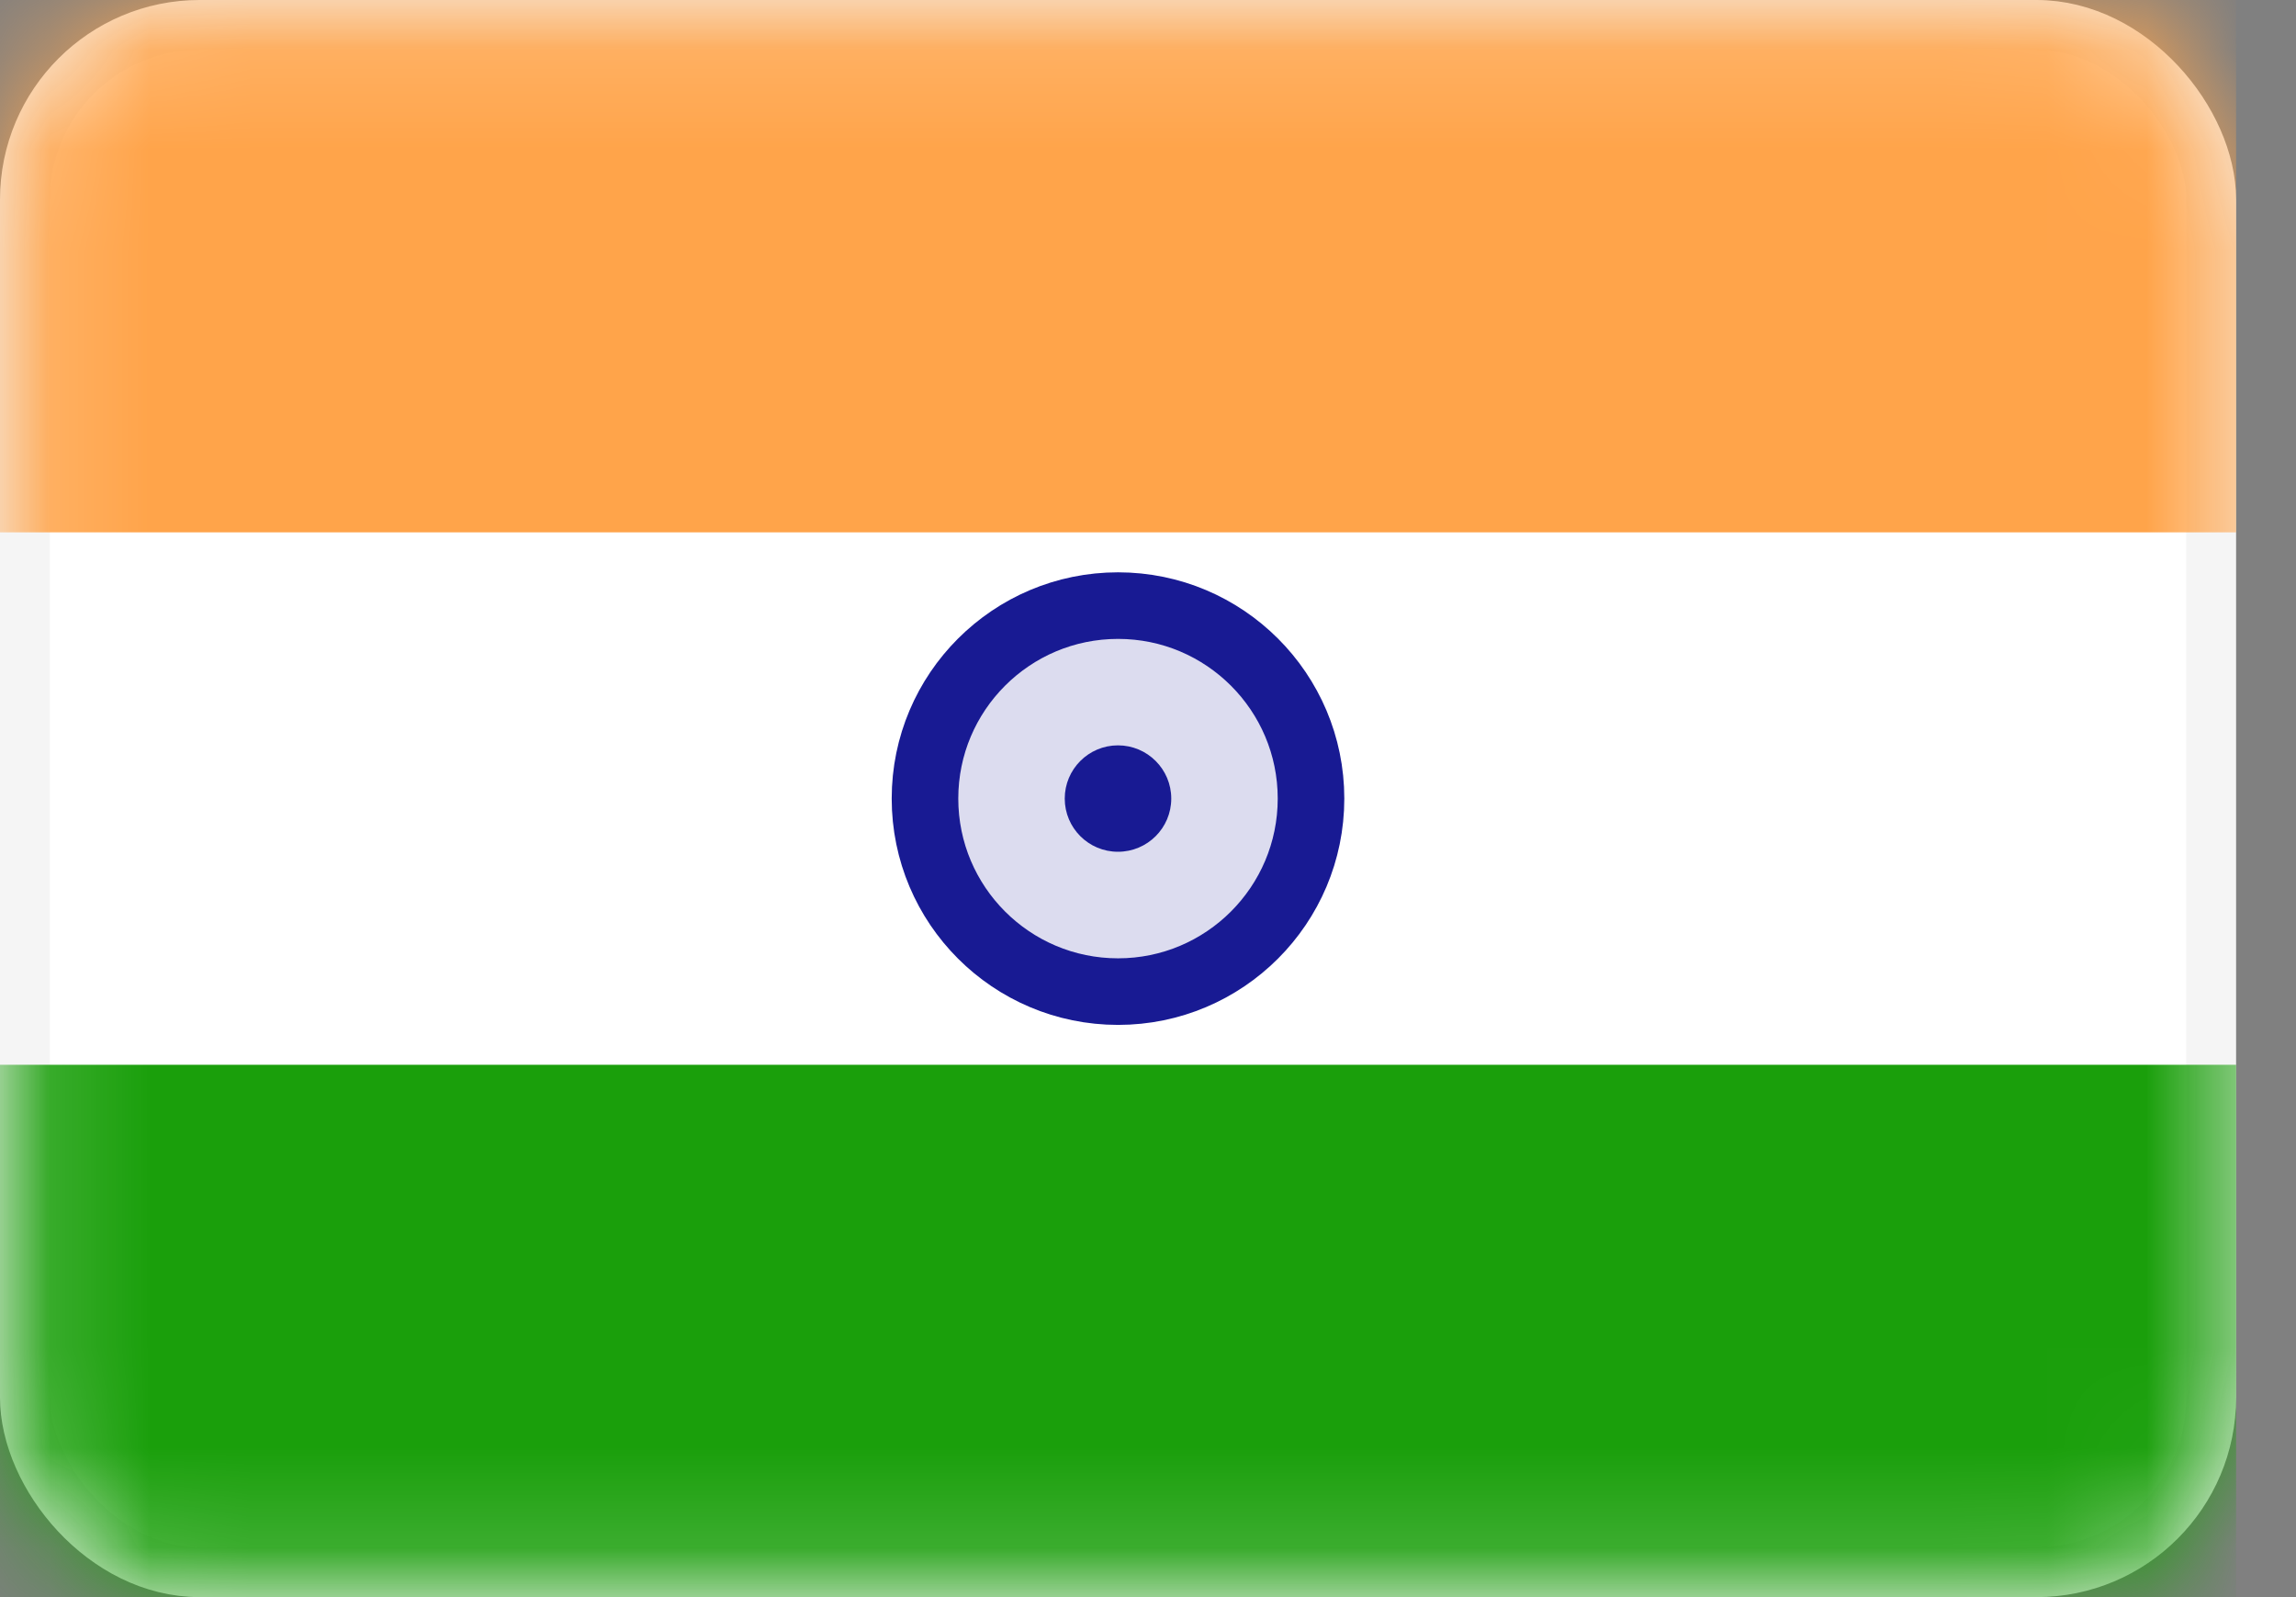 <svg width="23" height="16" viewBox="0 0 23 16" fill="none" xmlns="http://www.w3.org/2000/svg">
<rect x="0" y="0" width="23" height="16" fill="#808080" stroke="none"/>
<rect x="0.25" y="0.25" width="21.9" height="15.5" rx="1.75" fill="white" stroke="#F5F5F5" stroke-width="0.5"/>
<mask id="mask0_12669_267602" style="mask-type:luminance" maskUnits="userSpaceOnUse" x="0" y="0" width="23" height="16">
<rect x="0.25" y="0.25" width="21.9" height="15.5" rx="1.75" fill="white" stroke="white" stroke-width="0.5"/>
</mask>
<g mask="url(#mask0_12669_267602)">
<path fill-rule="evenodd" clip-rule="evenodd" d="M0 5.333H22.4V0H0V5.333Z" fill="#FFA44A"/>
<path fill-rule="evenodd" clip-rule="evenodd" d="M0 16H22.4V10.667H0V16Z" fill="#1A9F0B"/>
<path d="M11.2 9.934C12.267 9.934 13.133 9.068 13.133 8C13.133 6.933 12.267 6.067 11.2 6.067C10.132 6.067 9.266 6.933 9.266 8C9.266 9.068 10.132 9.934 11.2 9.934Z" fill="#181A93" fill-opacity="0.15" stroke="#181A93" stroke-width="0.667"/>
<path fill-rule="evenodd" clip-rule="evenodd" d="M11.199 8.533C11.494 8.533 11.733 8.295 11.733 8C11.733 7.706 11.494 7.467 11.199 7.467C10.905 7.467 10.666 7.706 10.666 8C10.666 8.295 10.905 8.533 11.199 8.533Z" fill="#181A93"/>
</g>
</svg>
